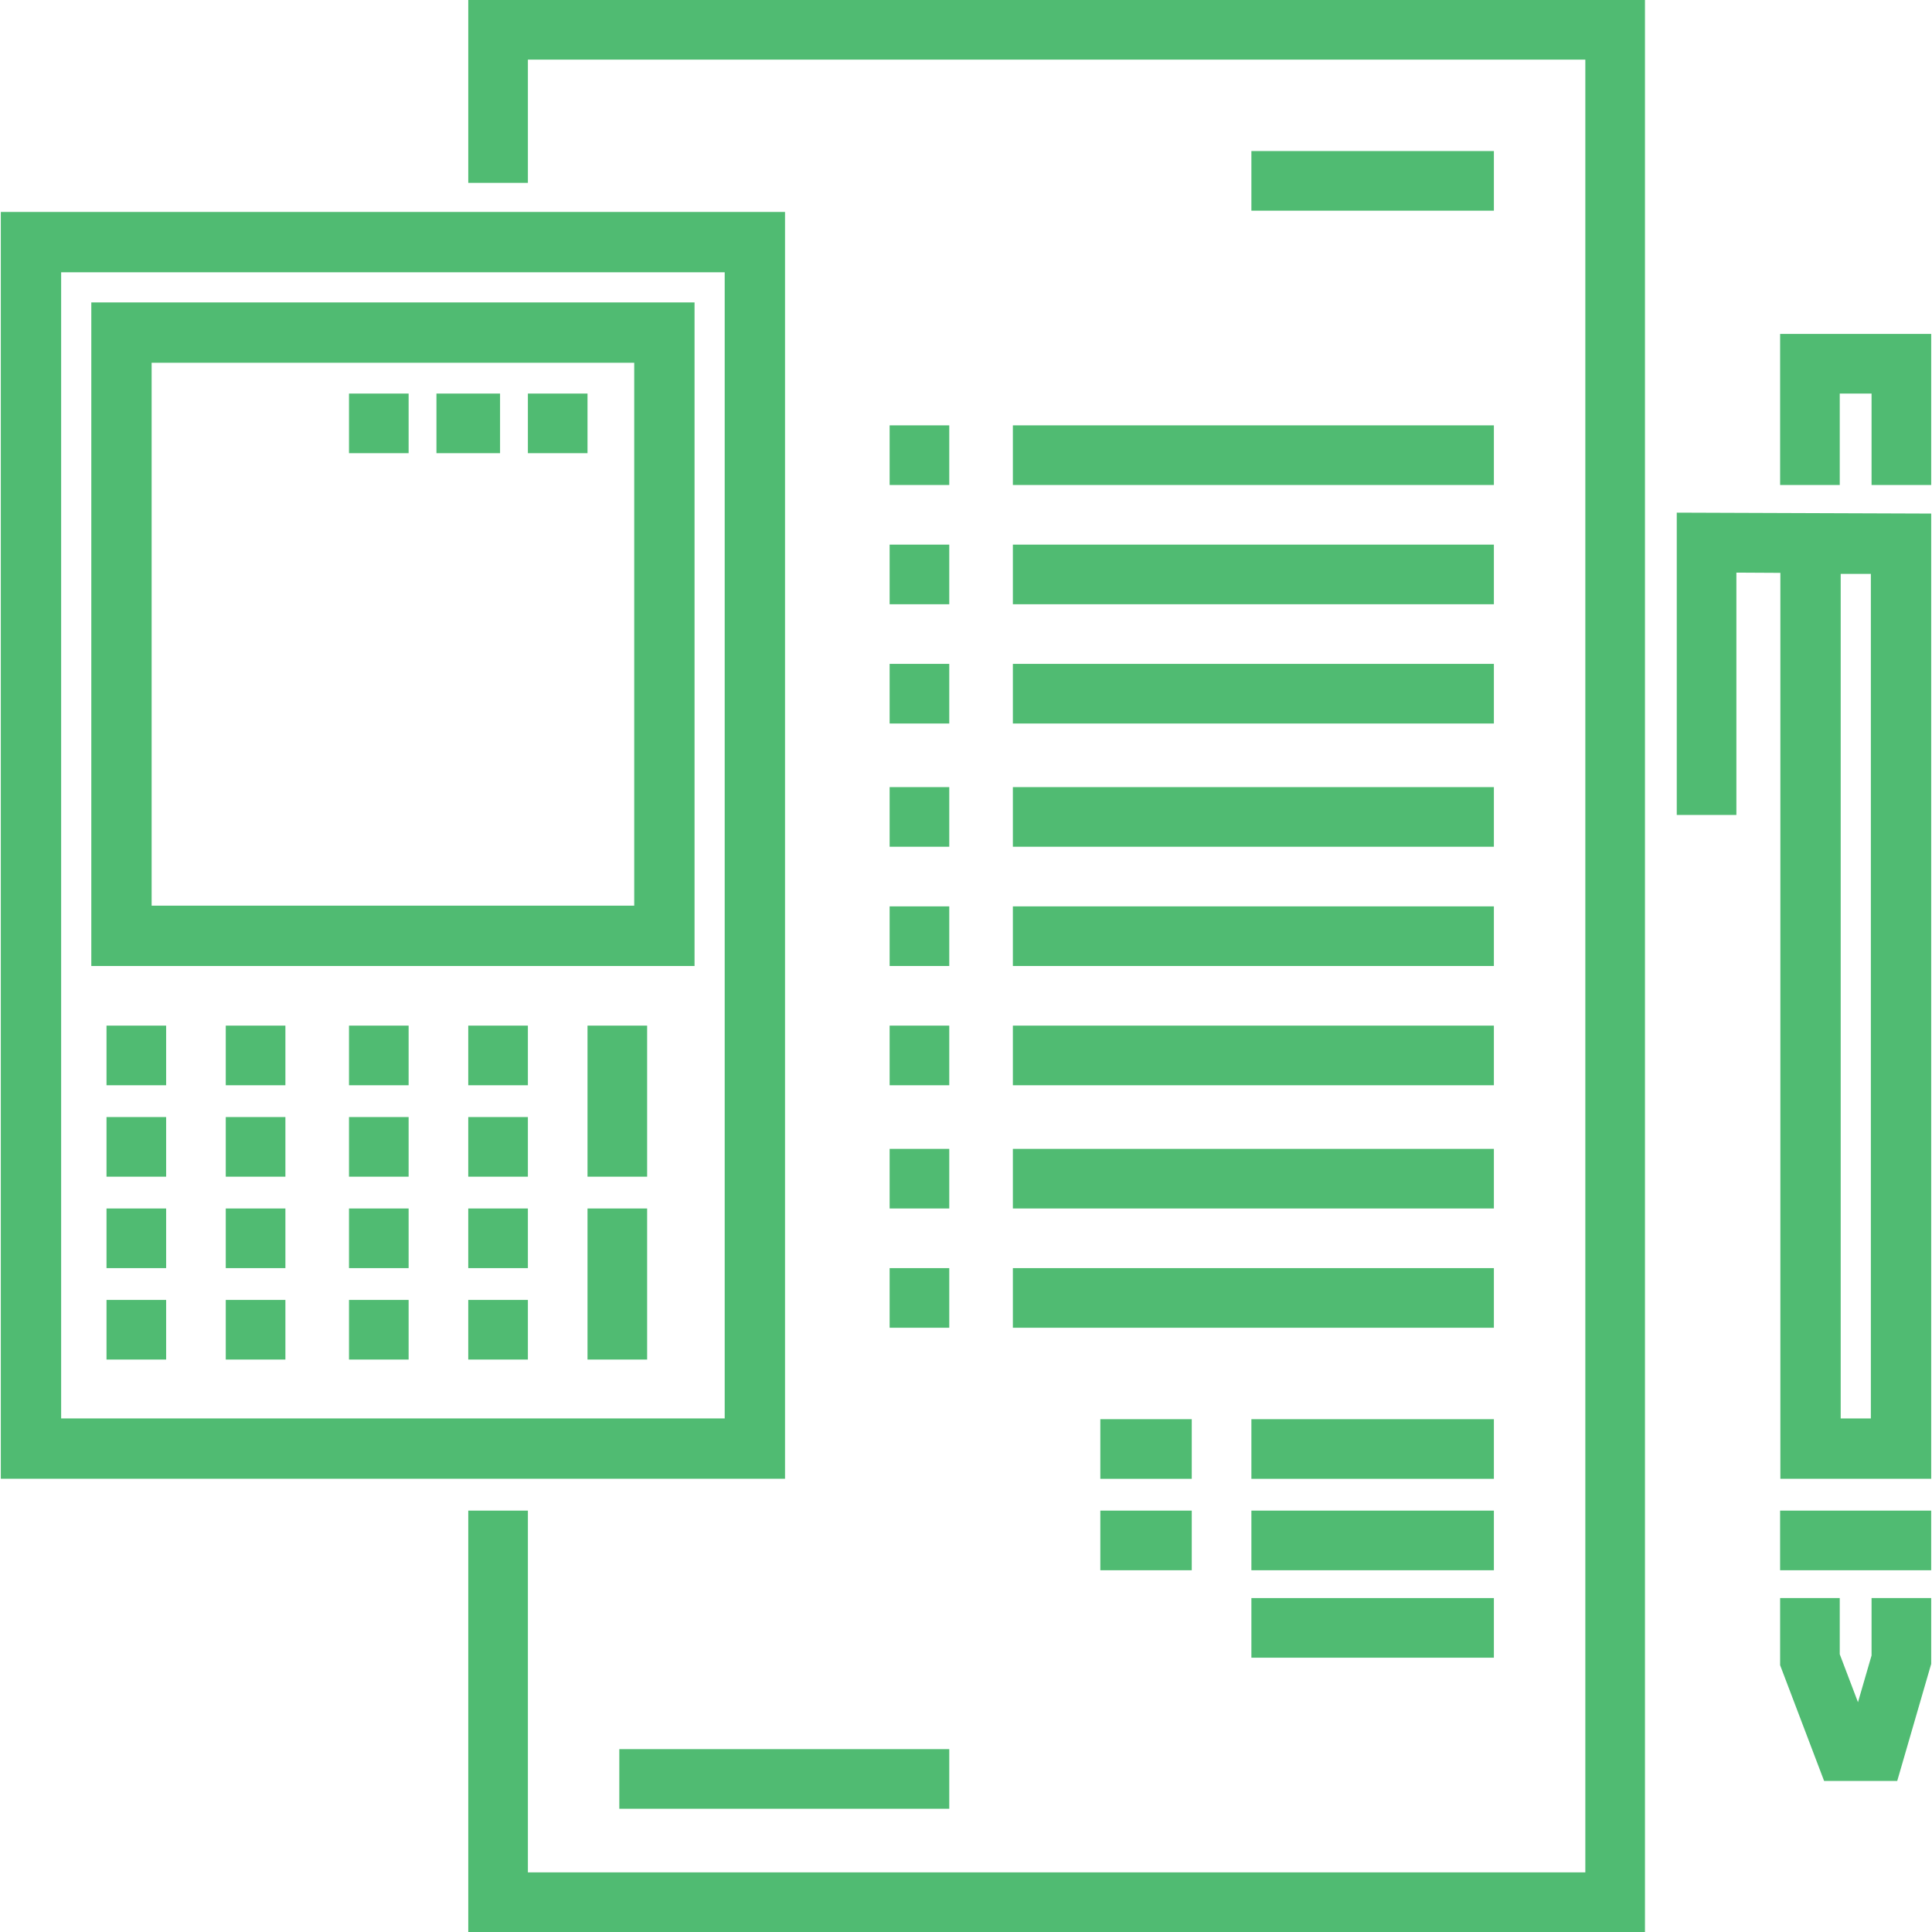 <svg xmlns="http://www.w3.org/2000/svg" xmlns:xlink="http://www.w3.org/1999/xlink" fill="#50BB72" id="Layer_1" viewBox="0 0 512 512" xml:space="preserve" width="800px" height="800px"><g id="SVGRepo_bgCarrier" stroke-width="0"></g><g id="SVGRepo_tracerCarrier" stroke-linecap="round" stroke-linejoin="round"></g><g id="SVGRepo_iconCarrier"> <g> <g> <path d="M0.217,56.169v335.715h207.824V56.169H0.217z M16.204,375.899V72.156h175.85v303.742H16.204z"></path> </g> </g> <g> <g> <polygon points="124.096,0 124.096,48.461 139.898,48.461 139.898,15.802 420.129,15.802 420.129,496.198 139.898,496.198 139.898,400.329 124.096,400.329 124.096,512 435.931,512 435.931,0 "></polygon> </g> </g> <g> <g> <rect x="331.631" y="40.033" width="64.263" height="15.802"></rect> </g> </g> <g> <g> <rect x="235.762" y="112.724" width="15.802" height="15.802"></rect> </g> </g> <g> <g> <rect x="268.421" y="112.724" width="127.473" height="15.802"></rect> </g> </g> <g> <g> <rect x="235.762" y="144.329" width="15.802" height="15.802"></rect> </g> </g> <g> <g> <rect x="268.421" y="144.329" width="127.473" height="15.802"></rect> </g> </g> <g> <g> <rect x="235.762" y="175.934" width="15.802" height="15.802"></rect> </g> </g> <g> <g> <rect x="268.421" y="175.934" width="127.473" height="15.802"></rect> </g> </g> <g> <g> <rect x="235.762" y="208.593" width="15.802" height="15.802"></rect> </g> </g> <g> <g> <rect x="268.421" y="208.593" width="127.473" height="15.802"></rect> </g> </g> <g> <g> <rect x="235.762" y="240.198" width="15.802" height="15.802"></rect> </g> </g> <g> <g> <rect x="268.421" y="240.198" width="127.473" height="15.802"></rect> </g> </g> <g> <g> <rect x="235.762" y="271.802" width="15.802" height="15.802"></rect> </g> </g> <g> <g> <rect x="268.421" y="271.802" width="127.473" height="15.802"></rect> </g> </g> <g> <g> <rect x="235.762" y="304.461" width="15.802" height="15.802"></rect> </g> </g> <g> <g> <rect x="268.421" y="304.461" width="127.473" height="15.802"></rect> </g> </g> <g> <g> <rect x="235.762" y="336.066" width="15.802" height="15.802"></rect> </g> </g> <g> <g> <rect x="268.421" y="336.066" width="127.473" height="15.802"></rect> </g> </g> <g> <g> <rect x="291.598" y="376.099" width="24.23" height="15.802"></rect> </g> </g> <g> <g> <rect x="331.631" y="376.099" width="64.263" height="15.802"></rect> </g> </g> <g> <g> <rect x="291.598" y="400.329" width="24.23" height="15.802"></rect> </g> </g> <g> <g> <rect x="331.631" y="400.329" width="64.263" height="15.802"></rect> </g> </g> <g> <g> <rect x="331.631" y="423.506" width="64.263" height="15.802"></rect> </g> </g> <g> <g> <rect x="164.124" y="463.539" width="87.44" height="15.802"></rect> </g> </g> <g> <g> <path d="M444.359,135.857v80.11h15.802v-64.218l11.655,0.066v240.07h39.967V136.101L444.359,135.857z M495.796,375.899h-7.993 v-223.81h7.993V375.899z"></path> </g> </g> <g> <g> <polygon points="471.75,88.494 471.75,128.527 487.553,128.527 487.553,104.296 495.981,104.296 495.981,128.527 511.783,128.527 511.783,88.494 "></polygon> </g> </g> <g> <g> <polygon points="495.981,423.506 495.981,438.72 492.384,451.107 487.553,438.393 487.553,423.506 471.75,423.506 471.75,441.294 483.407,471.967 502.783,471.967 511.783,440.967 511.783,423.506 "></polygon> </g> </g> <g> <g> <rect x="471.746" y="400.329" width="40.033" height="15.802"></rect> </g> </g> <g> <g> <path d="M24.197,80.149V256h159.865V80.149H24.197z M168.075,240.013H40.184V96.136h127.891V240.013z"></path> </g> </g> <g> <g> <rect x="28.227" y="271.802" width="15.802" height="15.802"></rect> </g> </g> <g> <g> <rect x="59.832" y="271.802" width="15.802" height="15.802"></rect> </g> </g> <g> <g> <rect x="92.487" y="271.802" width="15.802" height="15.802"></rect> </g> </g> <g> <g> <rect x="124.092" y="271.802" width="15.802" height="15.802"></rect> </g> </g> <g> <g> <rect x="28.227" y="296.033" width="15.802" height="15.802"></rect> </g> </g> <g> <g> <rect x="59.832" y="296.033" width="15.802" height="15.802"></rect> </g> </g> <g> <g> <rect x="92.487" y="296.033" width="15.802" height="15.802"></rect> </g> </g> <g> <g> <rect x="124.092" y="296.033" width="15.802" height="15.802"></rect> </g> </g> <g> <g> <rect x="28.227" y="320.263" width="15.802" height="15.802"></rect> </g> </g> <g> <g> <rect x="59.832" y="320.263" width="15.802" height="15.802"></rect> </g> </g> <g> <g> <rect x="92.487" y="320.263" width="15.802" height="15.802"></rect> </g> </g> <g> <g> <rect x="124.092" y="320.263" width="15.802" height="15.802"></rect> </g> </g> <g> <g> <rect x="28.227" y="344.494" width="15.802" height="15.802"></rect> </g> </g> <g> <g> <rect x="59.832" y="344.494" width="15.802" height="15.802"></rect> </g> </g> <g> <g> <rect x="92.487" y="344.494" width="15.802" height="15.802"></rect> </g> </g> <g> <g> <rect x="124.092" y="344.494" width="15.802" height="15.802"></rect> </g> </g> <g> <g> <rect x="155.696" y="271.802" width="15.802" height="40.033"></rect> </g> </g> <g> <g> <rect x="155.696" y="320.263" width="15.802" height="40.033"></rect> </g> </g> <g> <g> <rect x="92.487" y="104.296" width="15.802" height="15.802"></rect> </g> </g> <g> <g> <rect x="115.664" y="104.296" width="16.856" height="15.802"></rect> </g> </g> <g> <g> <rect x="139.894" y="104.296" width="15.802" height="15.802"></rect> </g> </g> </g></svg>
